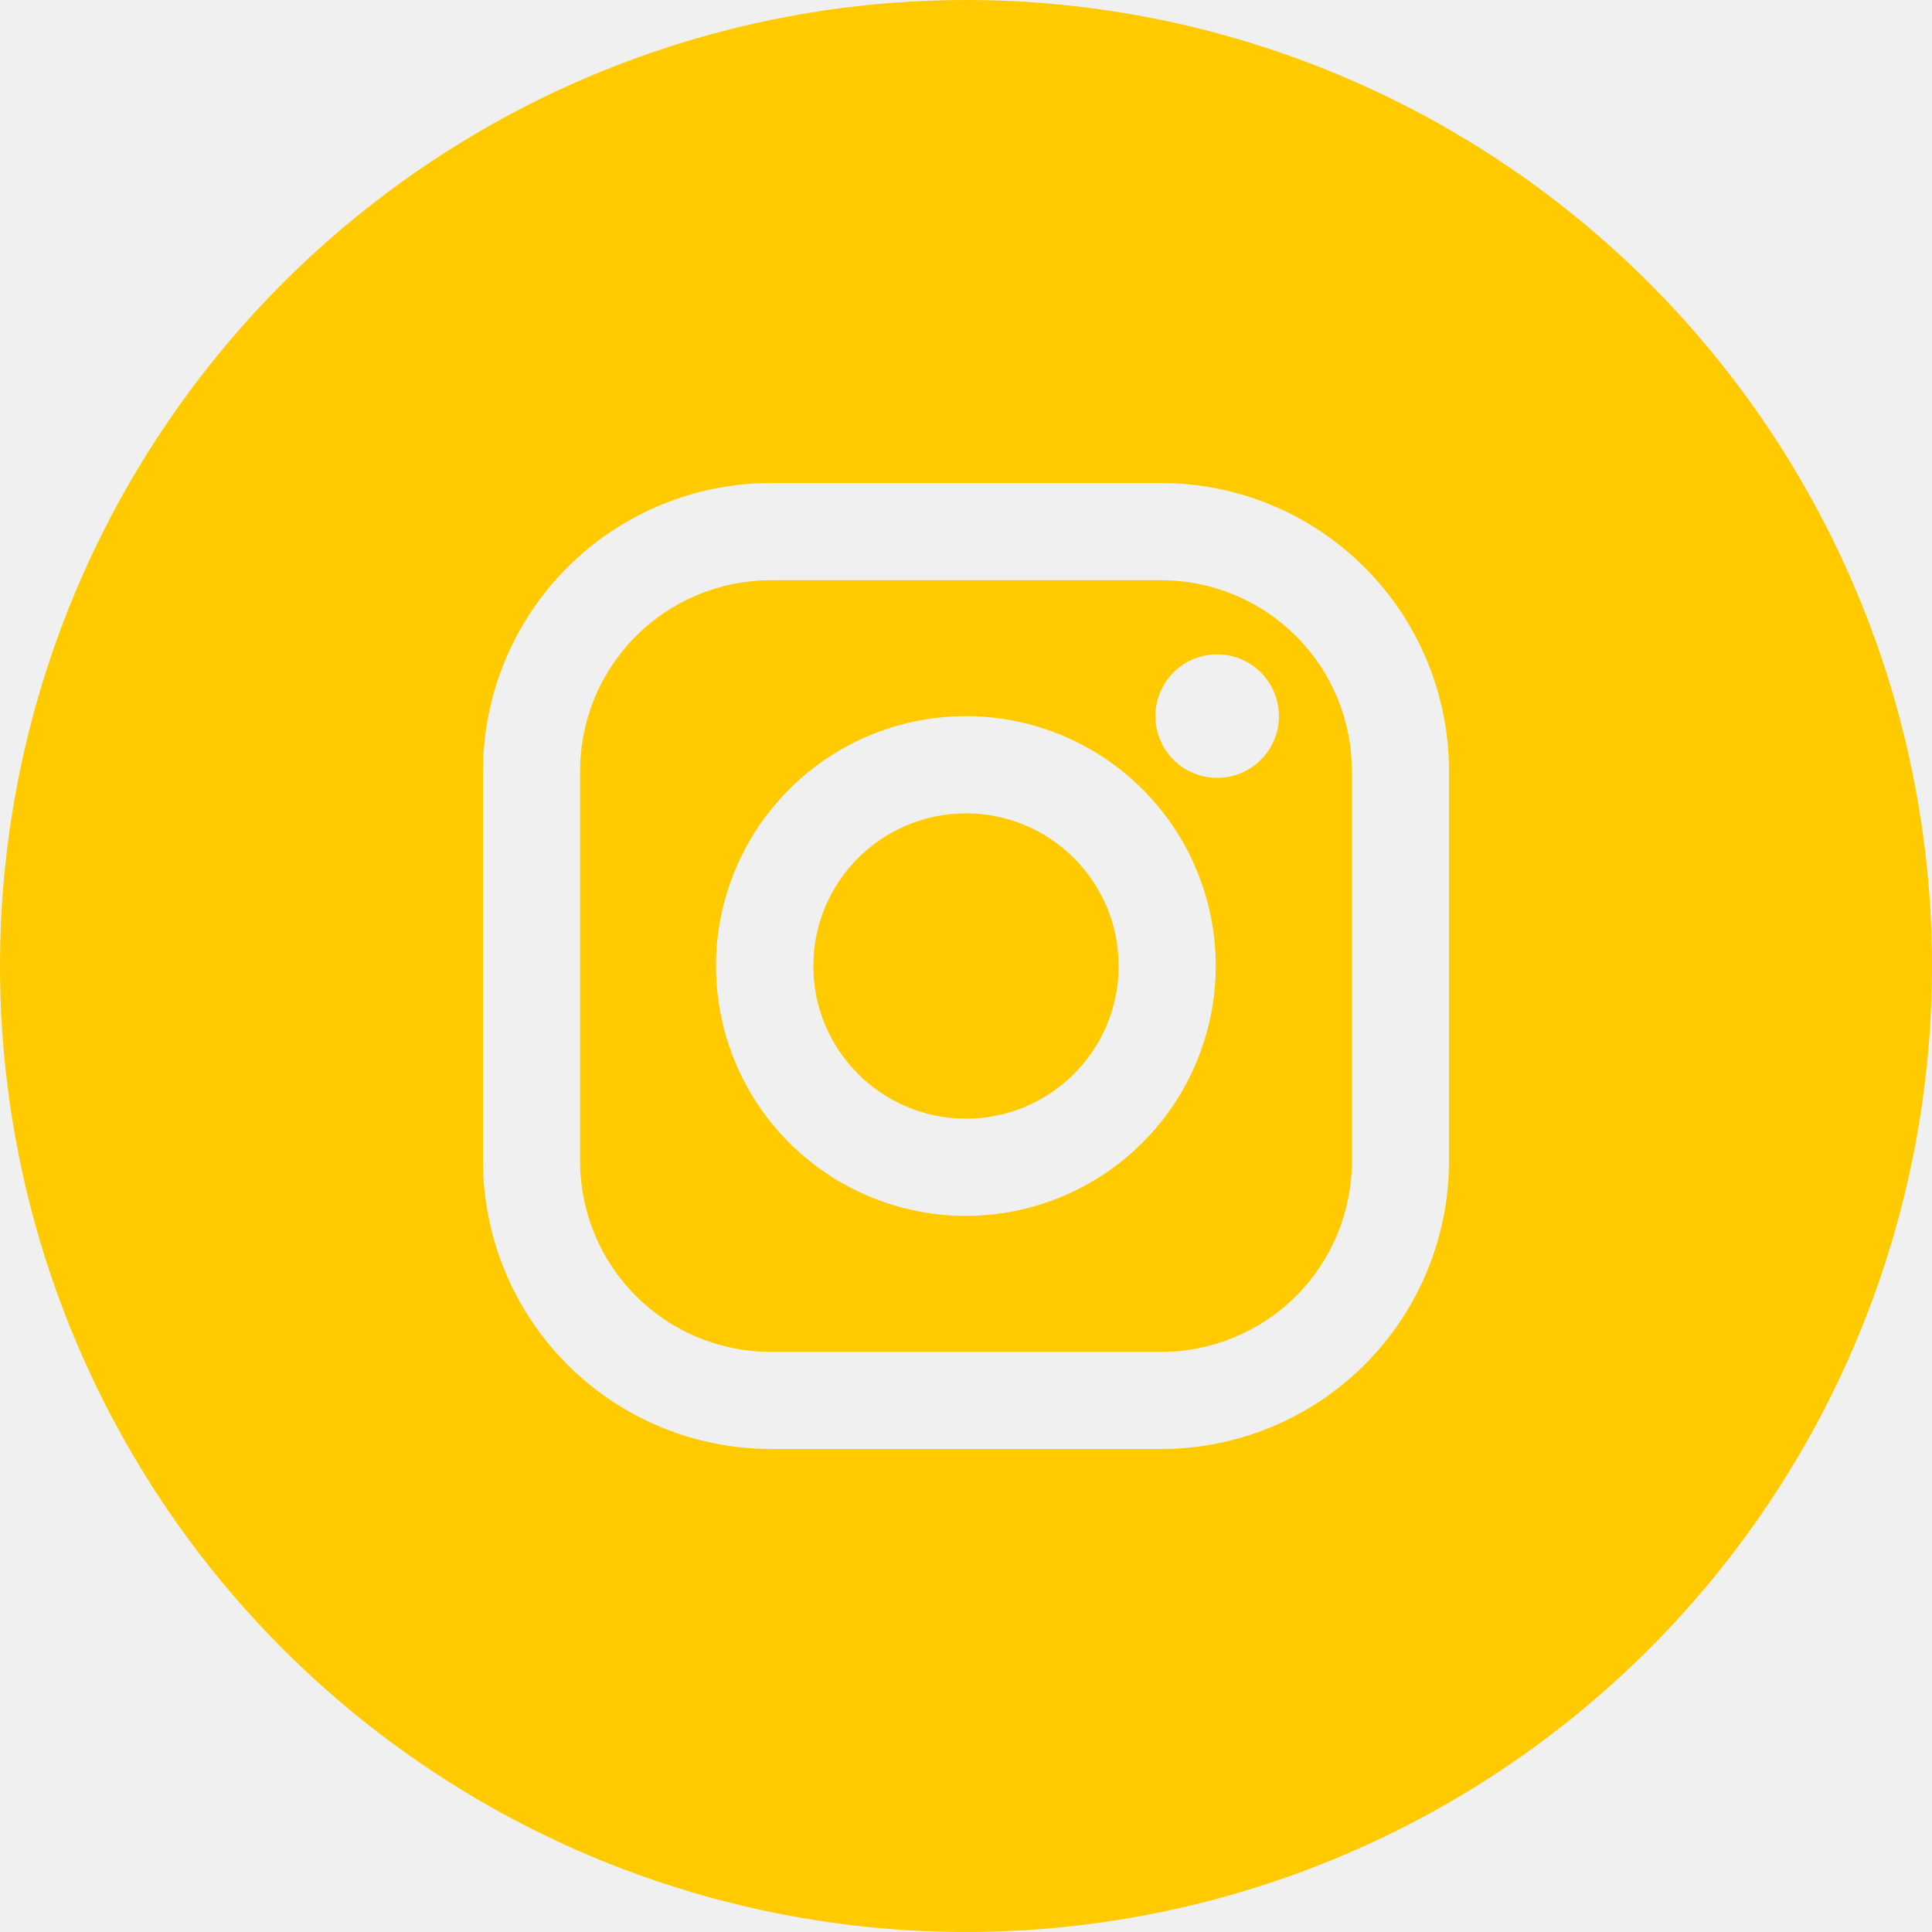 <?xml version="1.0" encoding="UTF-8"?> <svg xmlns="http://www.w3.org/2000/svg" width="512" height="512" viewBox="0 0 512 512" fill="none"><rect x="0" y="0" width="512" height="512" fill="#333333" stroke="none"/> <g clip-path="url(#clip0_10_19)"> <rect width="512" height="512" fill="#F0F0F0"></rect> <path d="M256 296.455C278.343 296.455 296.455 278.343 296.455 256C296.455 233.657 278.343 215.545 256 215.545C233.658 215.545 215.545 233.657 215.545 256C215.545 278.343 233.658 296.455 256 296.455Z" fill="#FFCA00"></path> <path d="M307.739 153.768H204.261C190.861 153.768 178.009 159.092 168.534 168.567C159.058 178.043 153.735 190.894 153.735 204.295V307.739C153.735 321.139 159.058 333.991 168.534 343.466C178.009 352.942 190.861 358.265 204.261 358.265H307.739C321.139 358.265 333.991 352.942 343.467 343.466C352.942 333.991 358.265 321.139 358.265 307.739V204.261C358.256 190.866 352.929 178.024 343.455 168.555C333.98 159.087 321.134 153.768 307.739 153.768V153.768ZM256 322.223C242.901 322.23 230.094 318.352 219.199 311.079C208.305 303.806 199.811 293.466 194.794 281.366C189.776 269.266 188.46 255.949 191.012 243.101C193.563 230.253 199.868 218.45 209.128 209.185C218.388 199.92 230.188 193.61 243.035 191.052C255.882 188.494 269.199 189.803 281.301 194.815C293.404 199.826 303.748 208.314 311.027 219.205C318.305 230.096 322.19 242.901 322.19 256C322.172 273.552 315.194 290.381 302.786 302.795C290.377 315.21 273.552 322.196 256 322.223ZM322.594 206.147C319.353 206.154 316.183 205.199 313.486 203.402C310.789 201.606 308.685 199.05 307.442 196.057C306.199 193.064 305.872 189.77 306.503 186.591C307.133 183.413 308.693 180.493 310.984 178.201C313.276 175.91 316.196 174.35 319.375 173.719C322.553 173.089 325.848 173.416 328.84 174.659C331.833 175.902 334.39 178.006 336.186 180.703C337.982 183.4 338.937 186.57 338.931 189.811C338.922 194.141 337.198 198.291 334.136 201.353C331.074 204.414 326.924 206.138 322.594 206.147V206.147Z" fill="#FFCA00"></path> <path d="M256 0C205.368 0 155.873 15.014 113.774 43.144C71.675 71.273 38.863 111.255 19.487 158.033C0.111 204.811 -4.959 256.284 4.919 305.943C14.797 355.602 39.178 401.217 74.981 437.019C110.783 472.822 156.398 497.203 206.057 507.081C255.716 516.959 307.189 511.889 353.967 492.513C400.745 473.137 440.727 440.325 468.856 398.226C496.986 356.127 512 306.632 512 256C512 188.105 485.029 122.99 437.019 74.981C389.01 26.971 323.896 0 256 0V0ZM384 307.739C383.982 327.959 375.942 347.346 361.644 361.644C347.346 375.942 327.959 383.982 307.739 384H204.261C184.044 383.973 164.662 375.93 150.366 361.634C136.07 347.338 128.027 327.956 128 307.739V204.261C128.027 184.044 136.07 164.662 150.366 150.366C164.662 136.07 184.044 128.027 204.261 128H307.739C327.957 128.027 347.338 136.07 361.634 150.366C375.93 164.662 383.973 184.044 384 204.261V307.739Z" fill="#FFCA00"></path> </g> <defs> <clipPath id="clip0_10_19"> <rect width="512" height="512" fill="white"></rect> </clipPath> </defs> </svg> 
